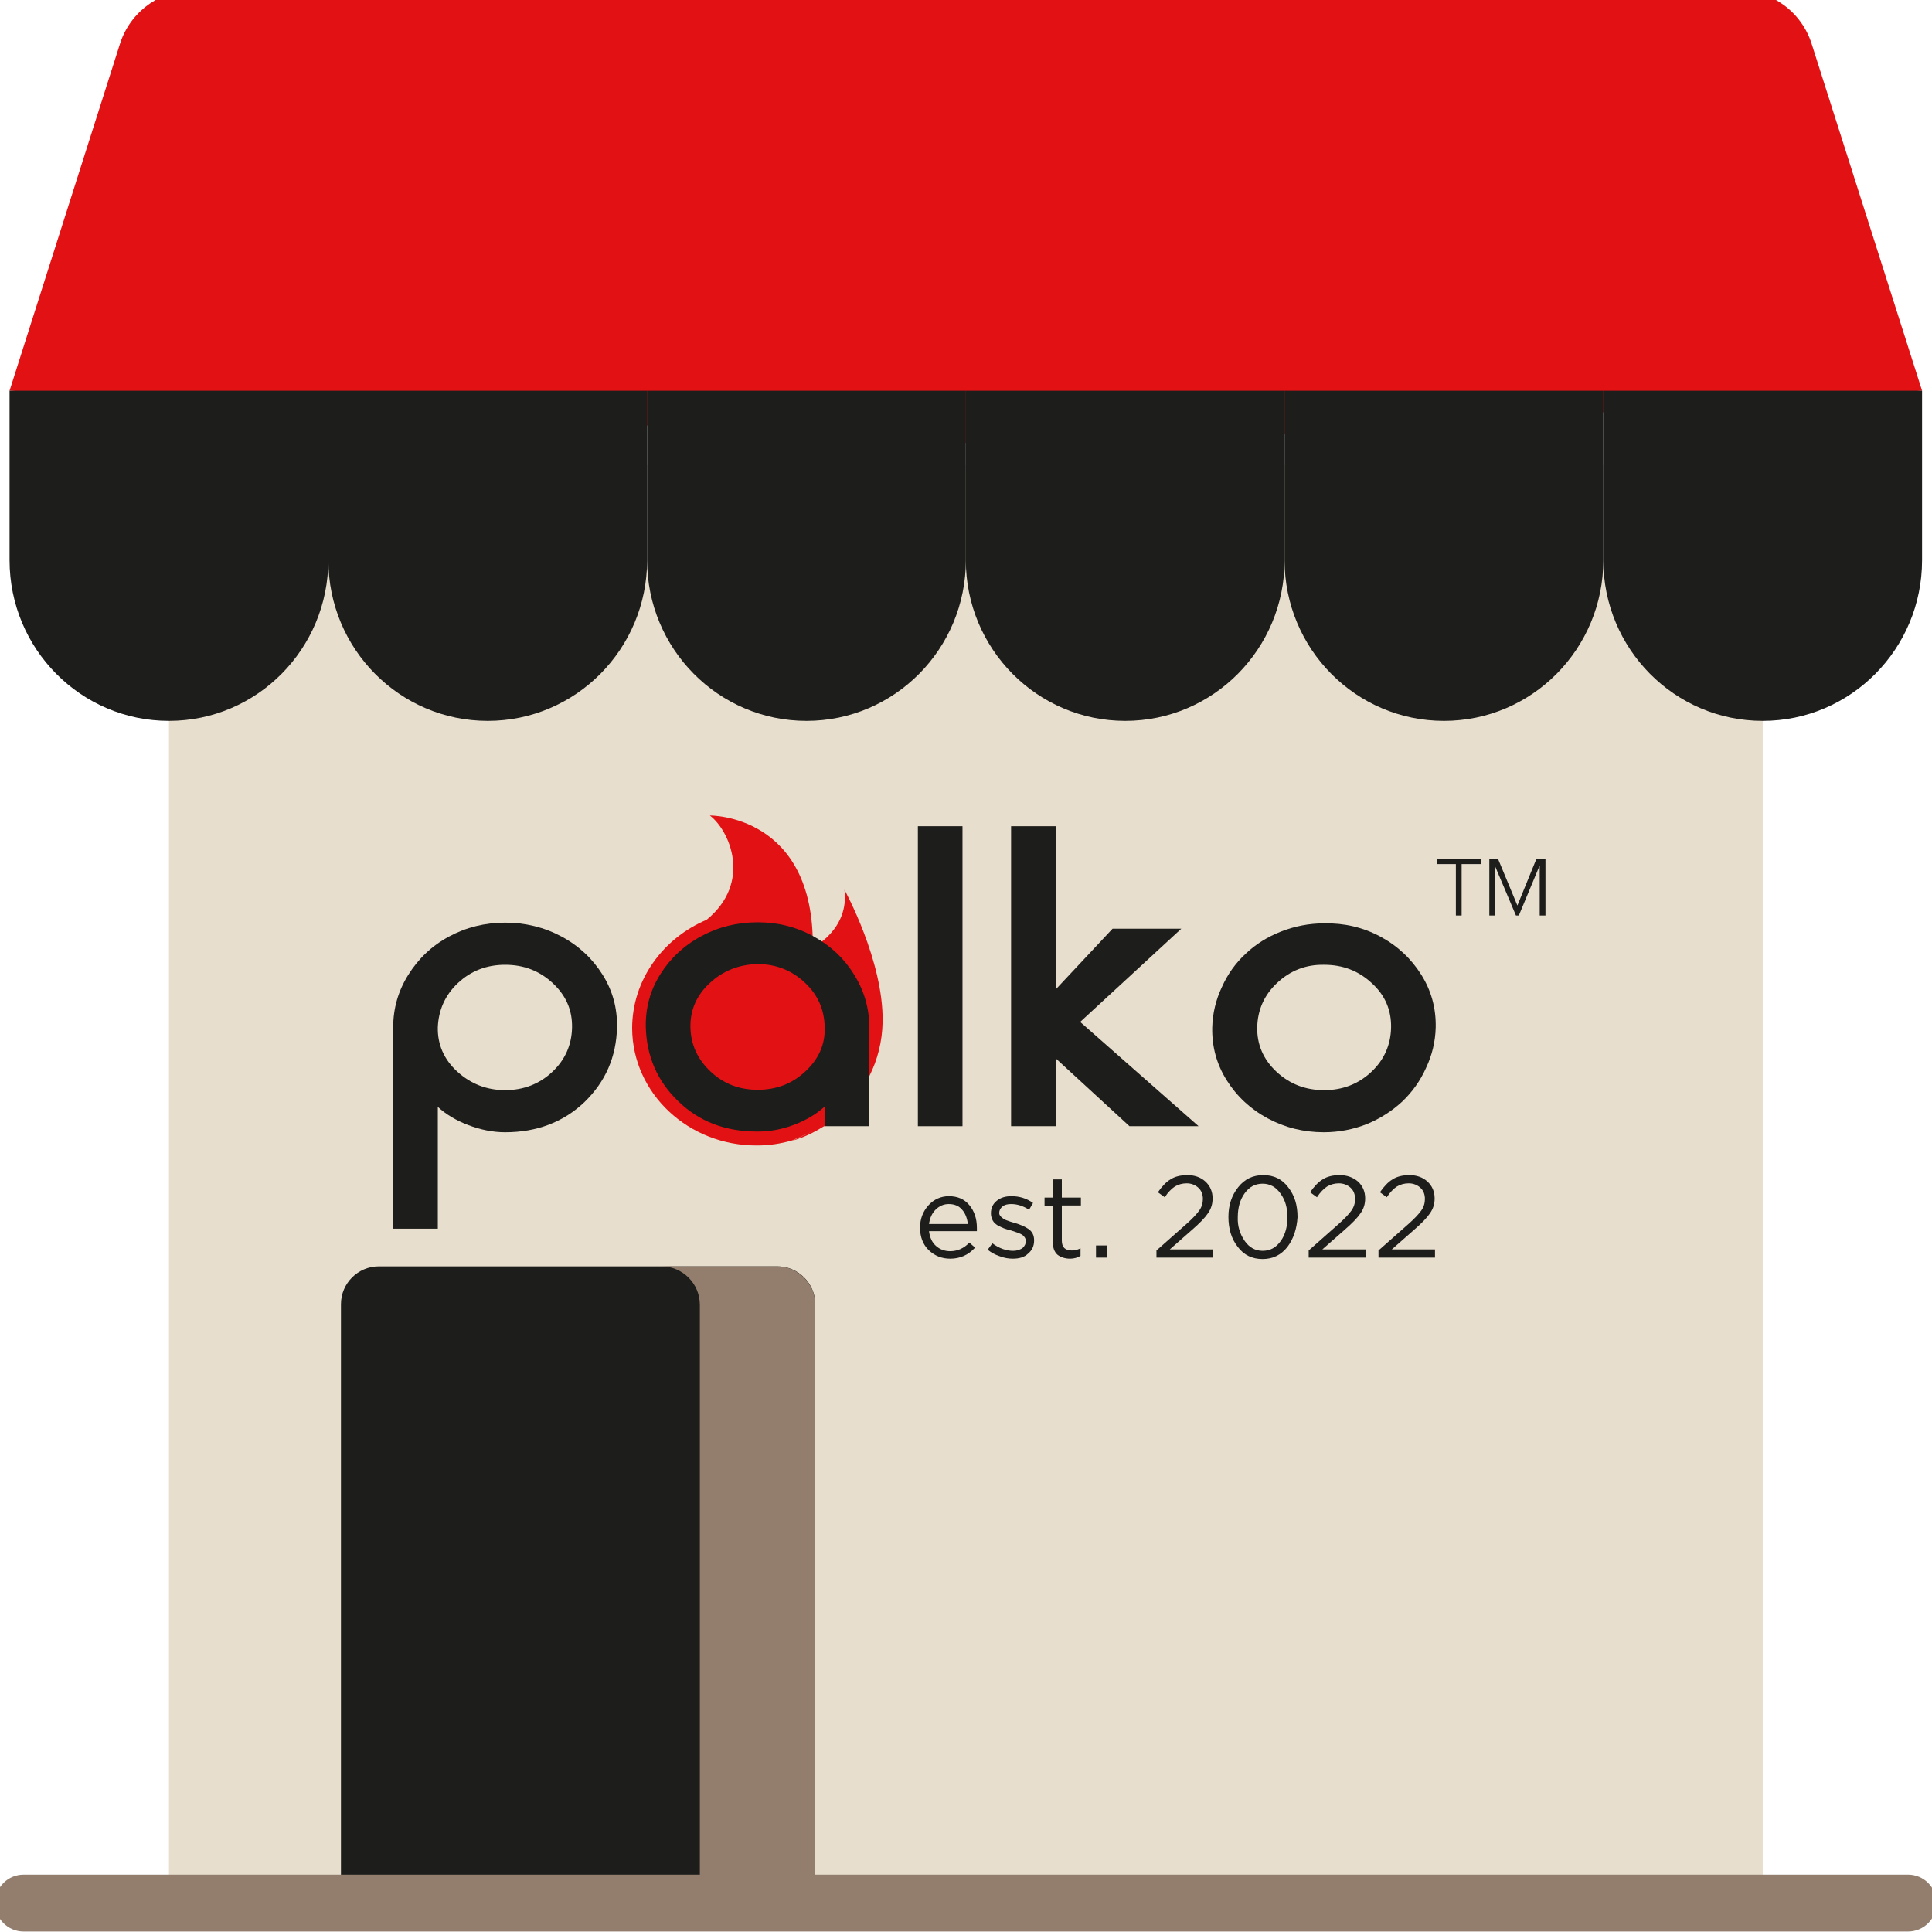 <?xml version="1.0" encoding="UTF-8"?>
<svg xmlns="http://www.w3.org/2000/svg" width="199" height="199" viewBox="0 0 199 199" fill="none">
  <g clip-path="url(#clip0_549_243509)">
    <path d="M17.403 47.902H181.565V195.98H17.403V47.902Z" fill="#E7DECE"></path>
    <path d="M197.978 40.243L109.952 46.188L0.984 40.243L12.359 4.508C12.869 2.905 13.876 1.506 15.234 0.513C16.592 -0.48 18.231 -1.015 19.913 -1.015L179.05 -1.015C182.501 -1.015 185.556 1.218 186.603 4.508L197.978 40.243Z" fill="#E21113"></path>
    <path d="M33.816 57.698V40.244H0.984V57.698C0.984 66.84 8.334 74.251 17.4 74.251C26.467 74.251 33.816 66.84 33.816 57.698Z" fill="#1D1D1B"></path>
    <path d="M66.655 57.698V40.244H33.822V57.698C33.822 66.84 41.172 74.251 50.238 74.251C59.305 74.251 66.655 66.84 66.655 57.698Z" fill="#1D1D1B"></path>
    <path d="M99.486 57.698V40.244H66.653V57.698C66.653 66.84 74.003 74.251 83.069 74.251C92.136 74.251 99.486 66.84 99.486 57.698Z" fill="#1D1D1B"></path>
    <path d="M132.316 57.698V40.244H99.483V57.698C99.483 66.84 106.833 74.251 115.899 74.251C124.966 74.251 132.316 66.84 132.316 57.698Z" fill="#1D1D1B"></path>
    <path d="M165.146 57.698V40.244H132.313V57.698C132.313 66.84 139.663 74.251 148.729 74.251C157.796 74.251 165.146 66.84 165.146 57.698Z" fill="#1D1D1B"></path>
    <path d="M197.977 57.698V40.244H165.145V57.698C165.145 66.84 172.494 74.251 181.561 74.251C190.627 74.251 197.977 66.84 197.977 57.698Z" fill="#1D1D1B"></path>
    <path d="M83.974 195.98H35.119V134.342C35.119 132.185 36.868 130.436 39.025 130.436H80.069C82.226 130.436 83.975 132.185 83.975 134.342L83.974 195.98Z" fill="#1D1D1B"></path>
    <path d="M80.013 130.436H68.122C70.311 130.436 72.086 132.211 72.086 134.4V195.98H83.977V134.399C83.977 132.21 82.203 130.436 80.013 130.436Z" fill="#937E6D"></path>
    <path d="M196.537 198.952H2.429C0.811 198.952 -0.5 197.641 -0.5 196.022C-0.5 194.404 0.811 193.093 2.429 193.093H196.537C198.155 193.093 199.467 194.404 199.467 196.022C199.467 197.641 198.155 198.952 196.537 198.952Z" fill="#937E6D"></path>
    <path d="M84.906 116C85.165 115.853 85.425 115.669 85.684 115.485C86.018 115.228 86.351 114.97 86.685 114.676C86.833 114.566 86.945 114.418 87.093 114.308C87.463 113.94 87.834 113.572 88.131 113.131C88.205 113.021 88.279 112.947 88.353 112.837C88.65 112.432 88.946 111.991 89.168 111.549C89.28 111.329 89.391 111.108 89.502 110.924C89.576 110.777 89.687 110.593 89.761 110.446C89.687 110.593 89.613 110.704 89.539 110.851C90.392 109.159 90.874 107.283 90.911 105.26C91.022 98.97 86.981 91.651 86.981 91.651C87.501 95.733 83.72 97.609 83.72 97.609C83.905 83.853 73.119 84 73.119 84C75.157 85.545 77.493 90.878 72.785 94.74C68.263 96.653 65.112 100.956 65.112 105.922C65.149 112.616 70.895 118.023 77.974 117.986C79.235 117.986 80.421 117.802 81.57 117.471M81.57 117.508C82.756 117.177 83.831 116.662 84.869 116L81.57 117.508ZM80.458 104.855C80.458 104.855 80.458 104.818 80.421 104.818C80.458 104.818 80.458 104.818 80.458 104.855ZM88.501 112.579C88.687 112.322 88.872 112.064 89.02 111.77C88.872 112.028 88.687 112.285 88.501 112.579ZM87.241 114.087C87.463 113.867 87.686 113.609 87.871 113.389C87.686 113.646 87.463 113.867 87.241 114.087Z" fill="#E21113"></path>
    <path d="M40.5 126.52C40.5 124.276 40.5 117.361 40.5 105.812C40.5 103.862 41.019 102.06 42.057 100.405C43.095 98.75 44.466 97.425 46.245 96.469C48.025 95.513 49.952 95.035 52.028 95.035C54.103 95.035 56.068 95.513 57.847 96.469C59.626 97.425 61.035 98.75 62.073 100.405C63.111 102.06 63.592 103.862 63.555 105.812C63.481 108.865 62.369 111.402 60.219 113.499C58.069 115.559 55.327 116.625 52.028 116.625C50.767 116.625 49.507 116.368 48.247 115.89C46.987 115.412 45.949 114.786 45.096 114.014V126.557H40.5V126.52ZM52.028 112.285C53.918 112.285 55.549 111.66 56.883 110.409C58.218 109.159 58.885 107.614 58.922 105.848C58.959 104.083 58.329 102.575 56.958 101.288C55.586 100 53.955 99.375 52.028 99.375C50.137 99.375 48.506 100 47.172 101.251C45.838 102.501 45.17 104.046 45.096 105.812C45.059 107.577 45.726 109.122 47.098 110.373C48.469 111.623 50.1 112.285 52.028 112.285Z" fill="#1D1D1B"></path>
    <path d="M87.982 100.404C89.02 102.06 89.539 103.862 89.539 105.811V116H84.943V113.977C84.09 114.749 83.052 115.375 81.792 115.853C80.532 116.331 79.308 116.552 78.011 116.552C74.712 116.552 72.006 115.522 69.856 113.425C67.707 111.365 66.595 108.791 66.52 105.775C66.484 103.825 66.965 102.023 68.003 100.368C69.041 98.713 70.45 97.388 72.229 96.432C74.008 95.476 75.935 94.998 78.048 94.998C80.124 94.998 82.051 95.476 83.831 96.469C85.573 97.425 86.981 98.749 87.982 100.404ZM73.118 101.25C71.747 102.501 71.08 104.046 71.117 105.811C71.154 107.614 71.858 109.122 73.192 110.372C74.527 111.623 76.121 112.248 78.048 112.248C79.976 112.248 81.607 111.623 82.978 110.335C84.35 109.048 85.017 107.54 84.943 105.775C84.906 103.972 84.238 102.464 82.904 101.214C81.57 99.963 79.939 99.301 78.048 99.301C76.121 99.338 74.453 100 73.118 101.25Z" fill="#1D1D1B"></path>
    <path d="M99.139 85.103H94.543V116H99.139V85.103Z" fill="#1D1D1B"></path>
    <path d="M108.74 85.103V101.913L114.596 95.66H121.676L111.26 105.26L123.455 116H116.338L108.74 109.012V116H104.144V85.103H108.74Z" fill="#1D1D1B"></path>
    <path d="M142.173 96.469C143.953 97.425 145.361 98.749 146.399 100.405C147.437 102.06 147.919 103.862 147.882 105.812C147.845 107.283 147.511 108.68 146.881 110.005C146.288 111.329 145.472 112.469 144.434 113.462C143.397 114.418 142.21 115.191 140.802 115.779C139.393 116.331 137.911 116.625 136.354 116.625C134.278 116.625 132.351 116.147 130.572 115.191C128.792 114.235 127.384 112.91 126.346 111.255C125.308 109.6 124.826 107.798 124.863 105.848C124.9 104.377 125.234 102.979 125.864 101.655C126.457 100.331 127.273 99.191 128.311 98.234C129.311 97.278 130.534 96.506 131.943 95.954C133.352 95.402 134.834 95.108 136.391 95.108C138.467 95.071 140.394 95.513 142.173 96.469ZM131.535 101.251C130.201 102.501 129.534 104.046 129.497 105.812C129.46 107.577 130.127 109.122 131.461 110.372C132.833 111.66 134.464 112.285 136.391 112.285C138.281 112.285 139.912 111.66 141.247 110.409C142.581 109.159 143.248 107.614 143.285 105.848C143.322 104.083 142.692 102.538 141.321 101.287C139.949 100 138.318 99.375 136.391 99.375C134.464 99.338 132.87 100 131.535 101.251Z" fill="#1D1D1B"></path>
    <path d="M150.551 94.299H149.958V89.002H147.993V88.451H152.515V89.002H150.551V94.299Z" fill="#1D1D1B"></path>
    <path d="M156.295 93.269L158.26 88.451H159.187V94.299H158.594V89.223H158.557L156.444 94.299H156.147L153.997 89.223V94.299H153.404V88.451H154.294L156.295 93.269Z" fill="#1D1D1B"></path>
    <path d="M95.692 126.814C95.766 127.439 95.989 127.954 96.397 128.322C96.804 128.69 97.286 128.874 97.879 128.874C98.621 128.874 99.288 128.58 99.844 127.991L100.437 128.506C99.733 129.278 98.88 129.646 97.879 129.646C96.99 129.646 96.285 129.352 95.655 128.763C95.062 128.175 94.766 127.403 94.766 126.446C94.766 125.563 95.062 124.791 95.618 124.166C96.174 123.541 96.915 123.209 97.731 123.209C98.621 123.209 99.325 123.504 99.844 124.129C100.363 124.754 100.622 125.527 100.622 126.483C100.622 126.593 100.622 126.704 100.622 126.814H95.692ZM95.692 126.078H99.695C99.621 125.49 99.436 124.975 99.102 124.607C98.769 124.203 98.287 124.019 97.731 124.019C97.212 124.019 96.767 124.203 96.359 124.607C95.989 124.975 95.766 125.49 95.692 126.078Z" fill="#1D1D1B"></path>
    <path d="M104.328 129.646C103.883 129.646 103.438 129.573 102.957 129.389C102.512 129.242 102.104 129.021 101.733 128.727L102.215 128.065C102.92 128.58 103.624 128.837 104.365 128.837C104.736 128.837 105.032 128.727 105.292 128.58C105.514 128.396 105.662 128.138 105.662 127.844C105.662 127.55 105.514 127.366 105.292 127.182C105.032 127.035 104.625 126.888 104.143 126.741C103.846 126.667 103.587 126.593 103.401 126.52C103.216 126.446 102.994 126.336 102.771 126.226C102.549 126.078 102.364 125.931 102.252 125.711C102.141 125.49 102.067 125.269 102.067 124.975C102.067 124.46 102.252 124.019 102.66 123.688C103.068 123.357 103.55 123.209 104.18 123.209C104.995 123.209 105.737 123.43 106.404 123.908L105.996 124.607C105.366 124.203 104.773 124.019 104.143 124.019C103.772 124.019 103.476 124.092 103.253 124.276C103.031 124.46 102.92 124.681 102.92 124.938C102.92 125.049 102.957 125.159 103.031 125.232C103.105 125.343 103.179 125.416 103.253 125.453C103.327 125.527 103.476 125.6 103.624 125.674C103.809 125.747 103.92 125.784 104.032 125.821C104.143 125.858 104.291 125.895 104.513 125.968C104.81 126.042 105.069 126.152 105.255 126.226C105.44 126.299 105.662 126.409 105.885 126.557C106.107 126.704 106.256 126.851 106.367 127.072C106.478 127.292 106.515 127.513 106.515 127.77C106.515 128.359 106.293 128.8 105.885 129.131C105.514 129.499 104.958 129.646 104.328 129.646Z" fill="#1D1D1B"></path>
    <path d="M110.223 129.646C109.704 129.646 109.259 129.499 108.925 129.241C108.592 128.947 108.443 128.506 108.443 127.917V124.202H107.591V123.356H108.443V121.48H109.37V123.356H111.335V124.166H109.37V127.77C109.37 128.469 109.704 128.8 110.408 128.8C110.704 128.8 111.001 128.726 111.297 128.579V129.352C111.001 129.536 110.63 129.646 110.223 129.646Z" fill="#1D1D1B"></path>
    <path d="M114.003 128.285H112.891V129.536H114.003V128.285Z" fill="#1D1D1B"></path>
    <path d="M119.118 129.536V128.8L122.158 126.115C122.825 125.526 123.27 125.048 123.529 124.68C123.789 124.313 123.9 123.908 123.9 123.503C123.9 123.025 123.751 122.621 123.418 122.326C123.084 122.032 122.677 121.885 122.232 121.885C121.787 121.885 121.379 121.995 121.009 122.216C120.675 122.437 120.304 122.805 119.971 123.32L119.266 122.805C119.674 122.216 120.119 121.738 120.564 121.48C121.009 121.186 121.602 121.039 122.306 121.039C123.047 121.039 123.677 121.26 124.159 121.701C124.641 122.143 124.901 122.731 124.901 123.43C124.901 124.018 124.752 124.497 124.419 124.975C124.122 125.416 123.566 126.005 122.751 126.703L120.49 128.69H124.938V129.536H119.118Z" fill="#1D1D1B"></path>
    <path d="M132.61 128.432C131.943 129.278 131.09 129.683 130.053 129.683C128.978 129.683 128.125 129.278 127.495 128.432C126.828 127.586 126.531 126.556 126.531 125.343C126.531 124.129 126.865 123.136 127.532 122.29C128.199 121.444 129.052 121.039 130.127 121.039C131.202 121.039 132.054 121.444 132.684 122.29C133.351 123.136 133.648 124.129 133.648 125.379C133.574 126.556 133.24 127.586 132.61 128.432ZM128.199 127.807C128.681 128.506 129.311 128.837 130.053 128.837C130.831 128.837 131.424 128.506 131.906 127.844C132.388 127.182 132.61 126.336 132.61 125.379C132.61 124.423 132.388 123.614 131.906 122.952C131.424 122.253 130.794 121.922 130.053 121.922C129.274 121.922 128.681 122.253 128.199 122.915C127.717 123.577 127.495 124.423 127.495 125.379C127.458 126.299 127.717 127.108 128.199 127.807Z" fill="#1D1D1B"></path>
    <path d="M134.797 129.536V128.8L137.836 126.115C138.504 125.526 138.948 125.048 139.208 124.68C139.467 124.313 139.578 123.908 139.578 123.503C139.578 123.025 139.43 122.621 139.097 122.326C138.763 122.032 138.355 121.885 137.91 121.885C137.466 121.885 137.058 121.995 136.687 122.216C136.354 122.437 135.983 122.805 135.649 123.32L134.945 122.805C135.353 122.216 135.798 121.738 136.242 121.48C136.687 121.186 137.28 121.039 137.985 121.039C138.726 121.039 139.356 121.26 139.875 121.701C140.357 122.143 140.616 122.731 140.616 123.43C140.616 124.018 140.468 124.497 140.134 124.975C139.838 125.416 139.282 126.005 138.466 126.703L136.205 128.69H140.653V129.536H134.797Z" fill="#1D1D1B"></path>
    <path d="M141.988 129.536V128.8L145.028 126.115C145.695 125.526 146.14 125.048 146.399 124.68C146.659 124.313 146.77 123.908 146.77 123.503C146.77 123.025 146.622 122.621 146.288 122.326C145.954 122.032 145.547 121.885 145.102 121.885C144.657 121.885 144.249 121.995 143.879 122.216C143.545 122.437 143.174 122.805 142.841 123.32L142.137 122.805C142.544 122.216 142.989 121.738 143.434 121.48C143.879 121.186 144.472 121.039 145.176 121.039C145.917 121.039 146.547 121.26 147.029 121.701C147.511 122.143 147.771 122.731 147.771 123.43C147.771 124.018 147.622 124.497 147.289 124.975C146.992 125.416 146.436 126.005 145.621 126.703L143.36 128.69H147.808V129.536H141.988Z" fill="#1D1D1B"></path>
  </g>
  <defs>
    <clipPath id="clip0_549_243509">
      <rect width="199" height="199" fill="white"></rect>
    </clipPath>
  </defs>
</svg>
